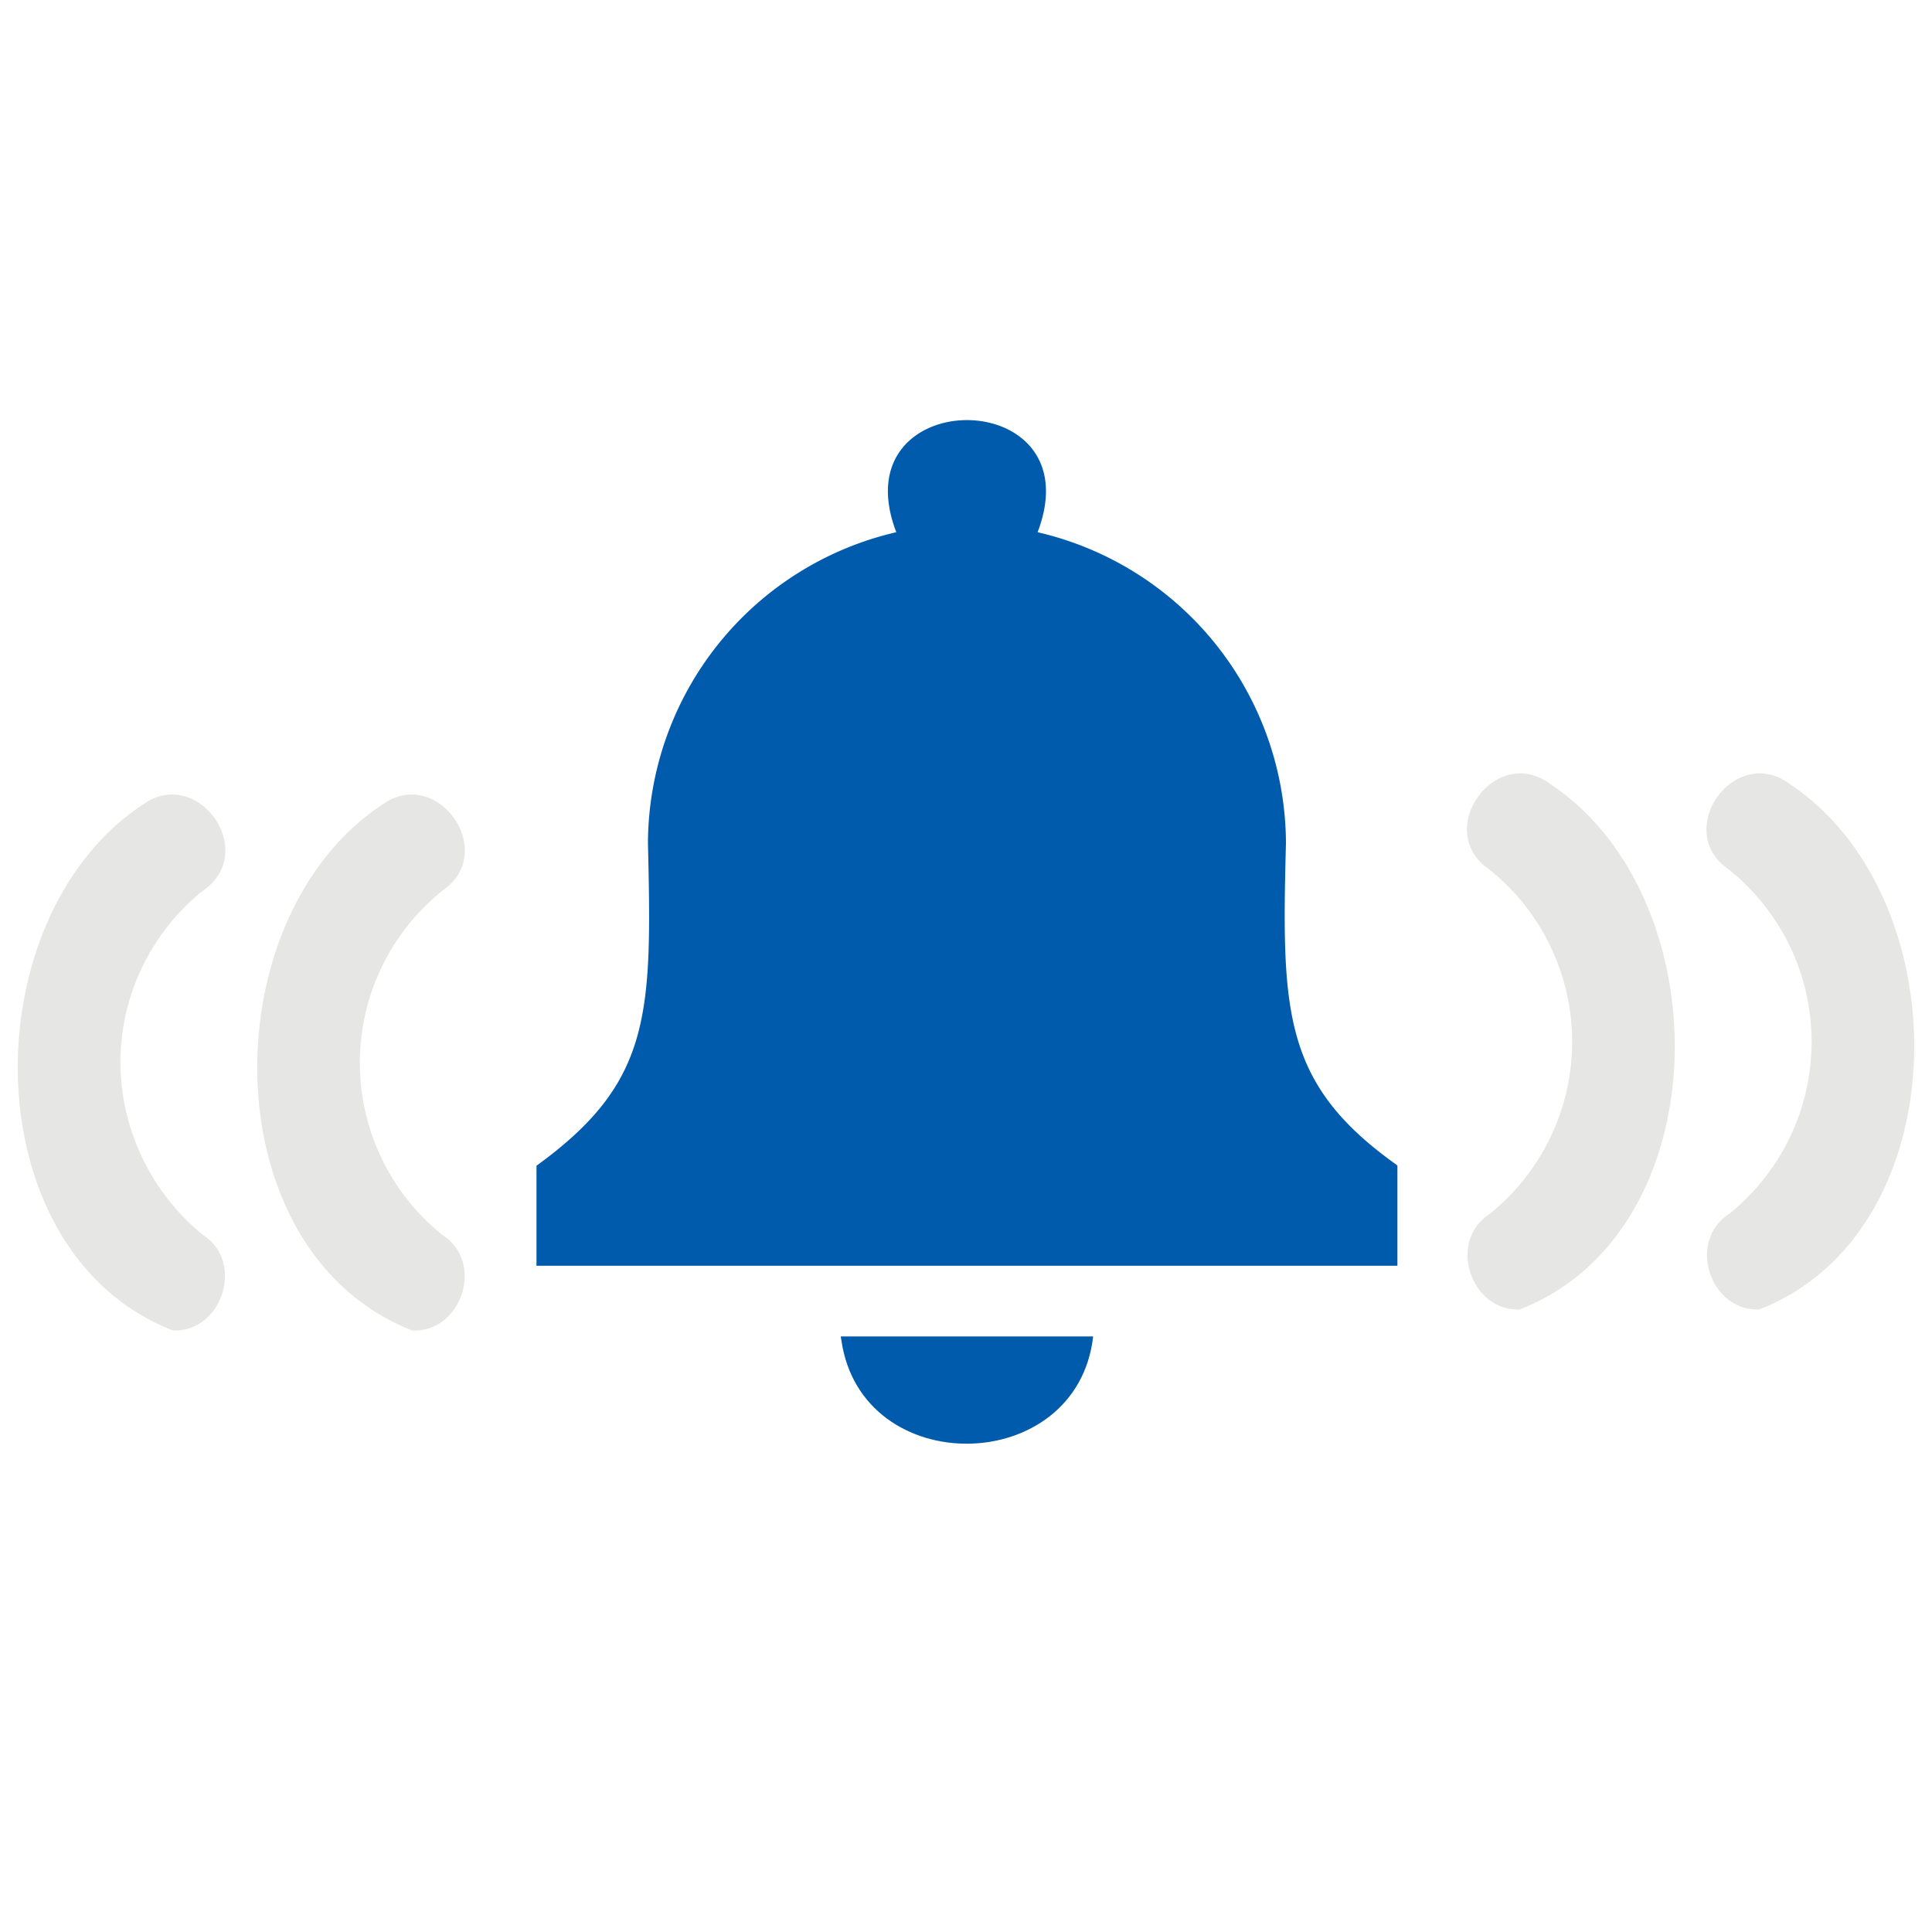 <svg height="256" viewBox="0 0 256 256" width="256" xmlns="http://www.w3.org/2000/svg"><path d="m0 0h256v256h-256z" fill="none"/><path d="m111.486 177.582c2.656 18.589 31.246 18.148 33.363-.5h-33.449z" fill="#005bac"/><path d="m185.04 154.335c-15.068-10.72-15.229-20.3-14.644-42.6a42.453 42.453 0 0 0 -32.909-41.214c7.568-19.814-26.3-19.8-18.723 0a42.45 42.45 0 0 0 -32.908 41.215c.543 22.728.487 31.671-14.769 42.727v13.257h114.077v-13.26z" fill="#005bac"/><g fill="#e6e6e5"><path d="m54.65 176.3c-26.693-10.381-26.725-54.685-4-69.679 7.291-5.25 15.424 6.263 8.011 11.368a29.248 29.248 0 0 0 .006 45.684c5.582 3.612 2.497 12.889-4.017 12.627z"/><path d="m22.9 176.291c-26.672-10.406-26.7-54.676-3.981-69.673 7.292-5.249 15.422 6.261 8.012 11.367a29.249 29.249 0 0 0 -10.979 22.841 29.7 29.7 0 0 0 10.948 22.814c5.586 3.616 2.526 12.908-4 12.651z"/><path d="m201.37 173.511c-6.521.238-9.587-9.019-3.993-12.652a29.252 29.252 0 0 0 -.043-45.658c-7.464-5.061.715-16.669 8.018-11.364 22.808 15.085 22.594 59.346-3.982 69.674z"/><path d="m233.1 173.509c-6.522.238-9.587-9.019-3.993-12.652a29.252 29.252 0 0 0 -.043-45.658c-7.464-5.061.714-16.668 8.018-11.364 22.806 15.085 22.592 59.346-3.982 69.674z"/></g></svg>